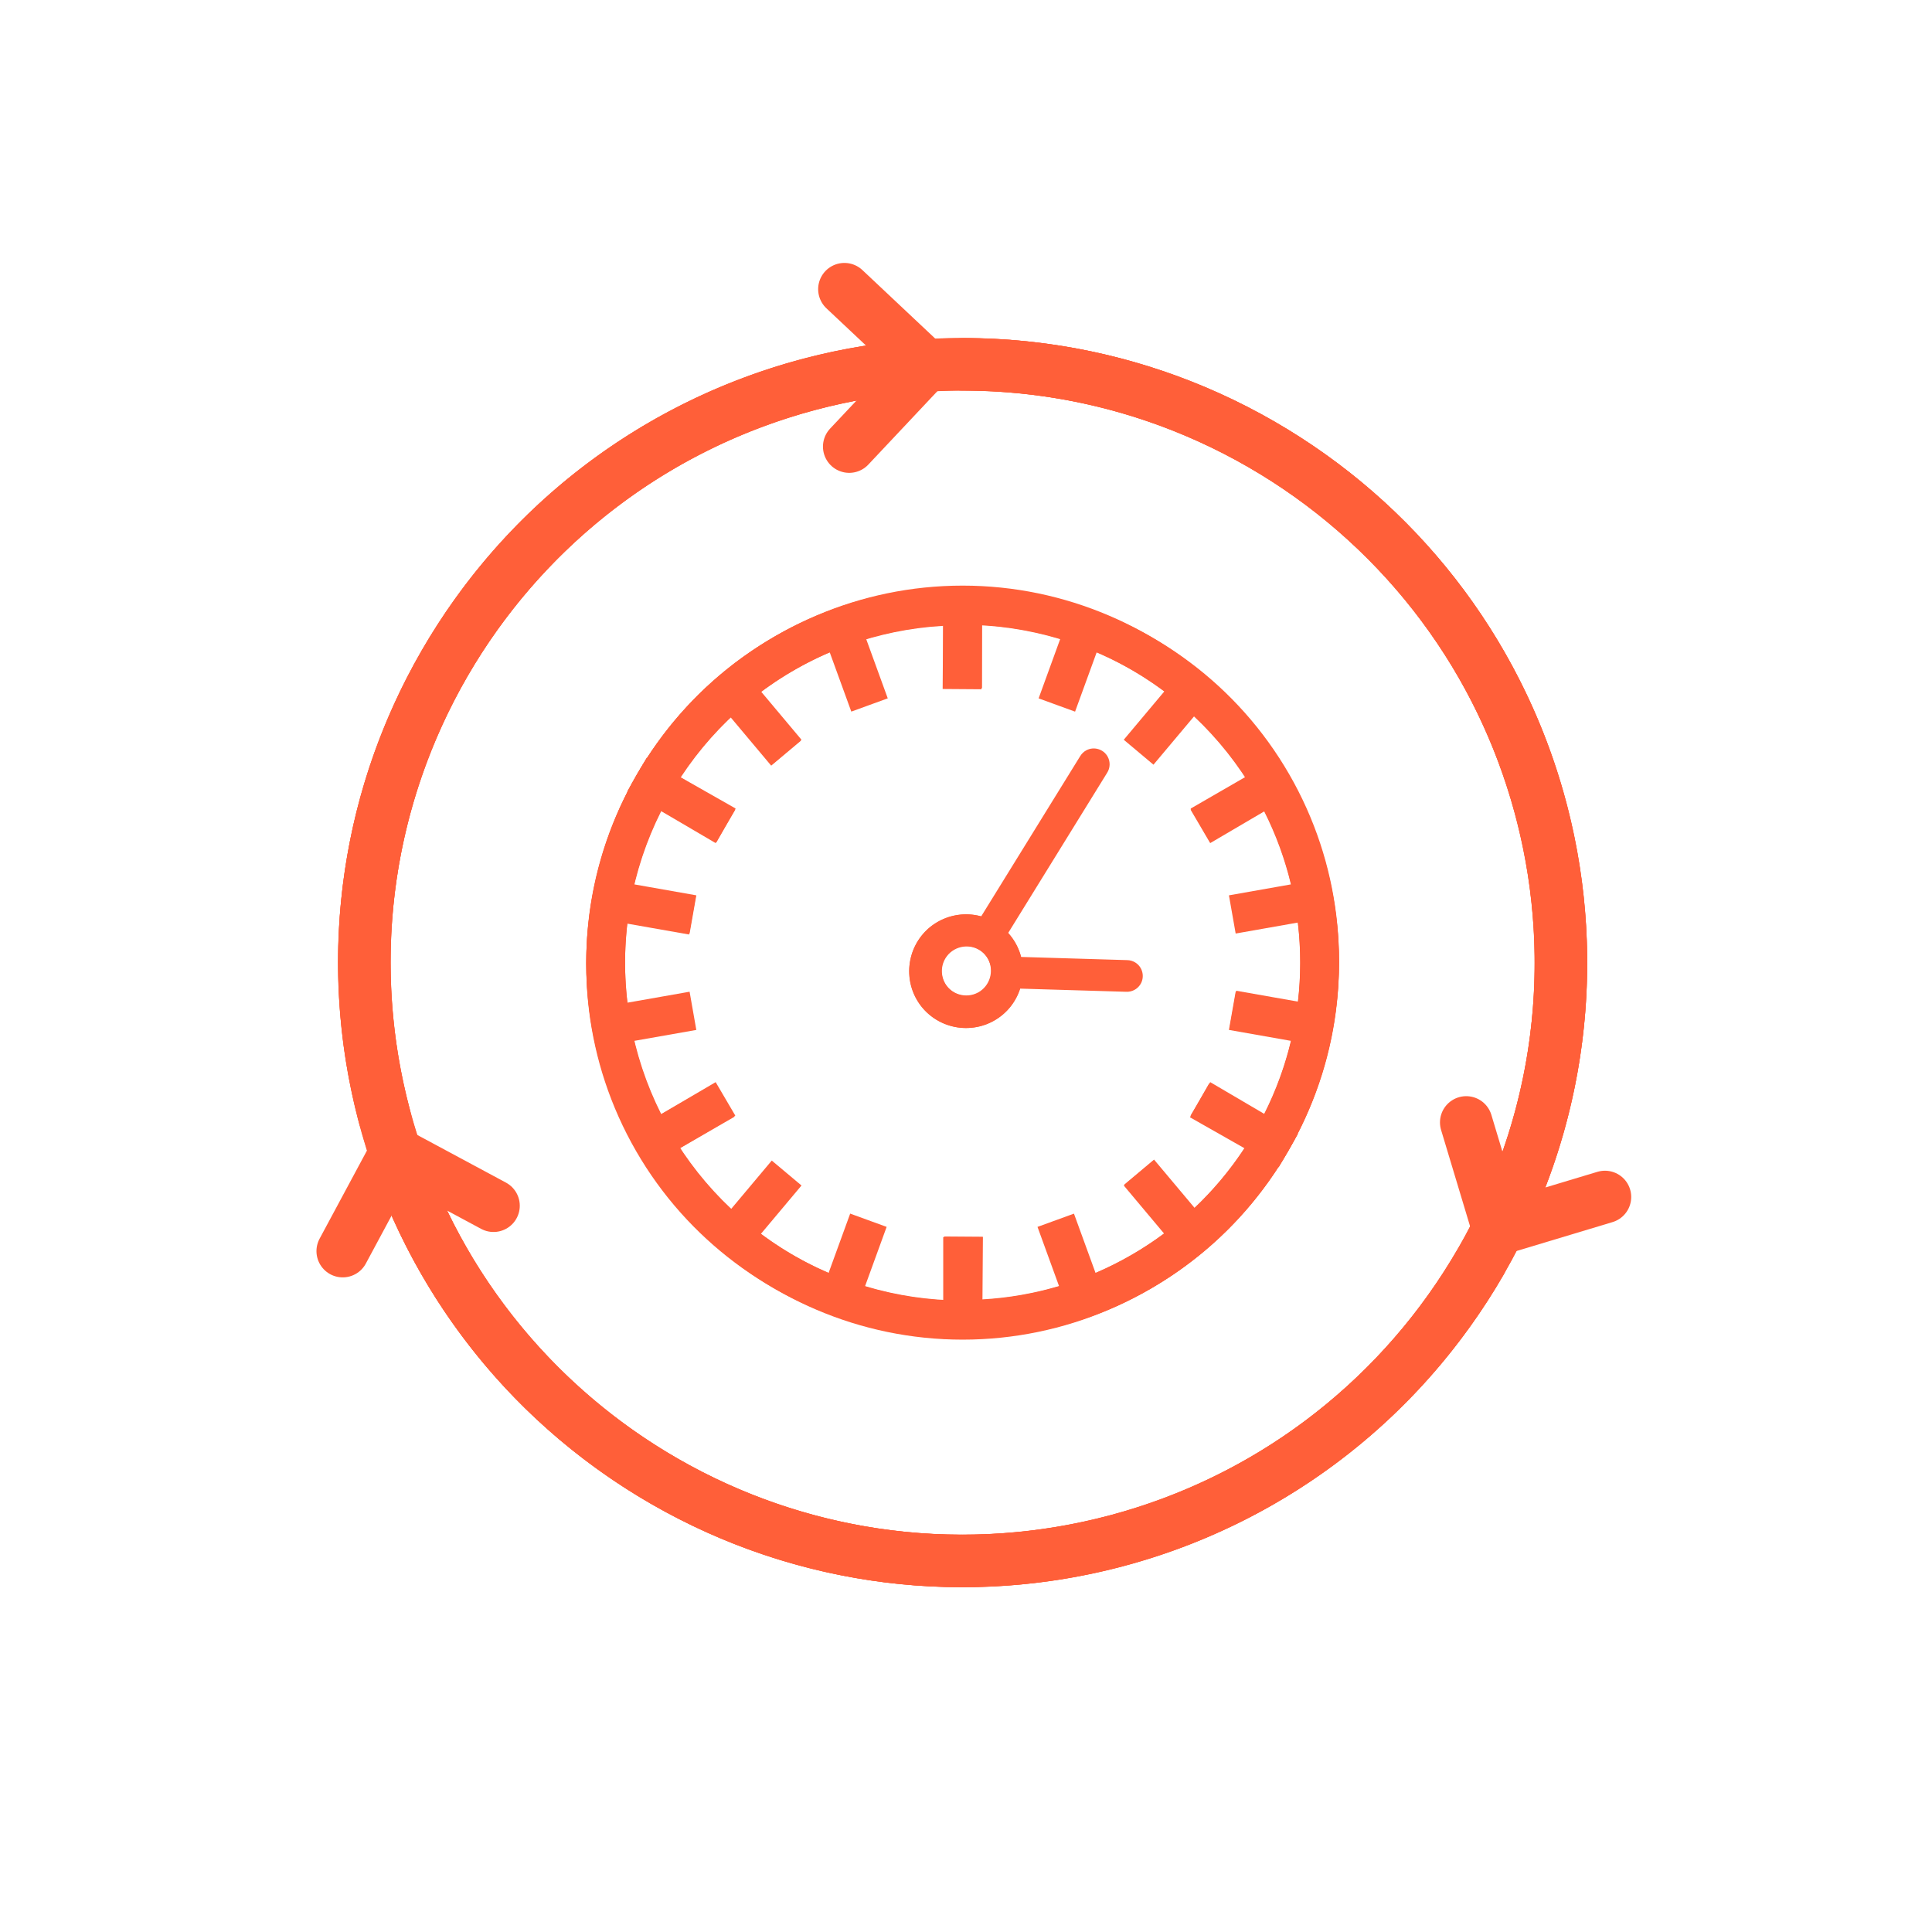 <?xml version="1.0" encoding="UTF-8" standalone="no"?><!DOCTYPE svg PUBLIC "-//W3C//DTD SVG 1.1//EN" "http://www.w3.org/Graphics/SVG/1.1/DTD/svg11.dtd"><svg width="131px" height="131px" version="1.1" xmlns="http://www.w3.org/2000/svg" xmlns:xlink="http://www.w3.org/1999/xlink" xml:space="preserve" xmlns:serif="http://www.serif.com/" style="fill-rule:evenodd;clip-rule:evenodd;stroke-linecap:round;stroke-miterlimit:10;"><g><path id="Pfad_497" d="M76.42,65.101L69.239,64.886C68.99,63.923 68.378,63.093 67.532,62.57C65.732,61.458 63.336,62.024 62.223,63.824C61.111,65.624 61.677,68.021 63.477,69.133C65.278,70.245 67.674,69.679 68.786,67.879C68.95,67.614 69.081,67.33 69.176,67.034L76.355,67.248C76.747,67.269 77.121,67.074 77.327,66.74C77.637,66.239 77.48,65.571 76.978,65.262C76.811,65.158 76.618,65.103 76.421,65.101L76.42,65.101ZM64.658,67.278C63.875,66.794 63.628,65.751 64.112,64.968C64.596,64.184 65.64,63.938 66.423,64.422C67.207,64.906 67.453,65.949 66.969,66.733C66.485,67.516 65.442,67.763 64.657,67.28L64.658,67.278Z" style="fill:#ff5f39;fill-rule:nonzero;"/><path id="Pfad_4971" serif:id="Pfad_497" d="M73.237,51.28L66.529,62.136C65.57,61.87 64.545,61.985 63.669,62.457C61.806,63.459 61.098,65.818 62.101,67.681C63.104,69.545 65.462,70.253 67.326,69.25C69.189,68.247 69.897,65.888 68.894,64.025C68.747,63.751 68.566,63.495 68.357,63.265L75.064,52.409C75.279,52.08 75.296,51.659 75.11,51.313C74.831,50.794 74.174,50.597 73.656,50.876C73.482,50.97 73.338,51.109 73.238,51.279L73.237,51.28ZM66.31,67.3C65.499,67.736 64.473,67.428 64.036,66.617C63.6,65.806 63.908,64.78 64.719,64.343C65.53,63.907 66.556,64.215 66.993,65.026C67.429,65.837 67.121,66.864 66.311,67.301L66.31,67.3Z" style="fill:#ff5f39;fill-rule:nonzero;"/></g><g><path id="Pfad_496" d="M65.27,39.708C51.27,39.71 39.751,51.231 39.751,65.231C39.751,69.724 40.937,74.138 43.189,78.026L43.852,79.168L49.858,75.644L48.526,73.375L44.834,75.542C42.814,71.531 42.015,67.014 42.536,62.554L46.758,63.298L47.214,60.708L42.992,59.963C44.027,55.605 46.318,51.645 49.581,48.576L52.33,51.85L54.346,50.159L51.597,46.883C55.183,44.197 59.483,42.629 63.956,42.376L63.956,46.661L66.587,46.661L66.587,42.376C71.06,42.629 75.36,44.197 78.946,46.883L76.197,50.159L78.212,51.85L80.961,48.576C84.224,51.645 86.516,55.605 87.55,59.963L83.328,60.709L83.785,63.299L88.006,62.554C88.11,63.442 88.162,64.335 88.162,65.229C88.166,68.805 87.329,72.332 85.719,75.525L82.059,73.375L80.726,75.644L86.702,79.152L87.365,78.008C89.61,74.125 90.792,69.718 90.792,65.233C90.792,51.232 79.273,39.711 65.273,39.708L65.27,39.708Z" style="fill:#ff5f39;fill-rule:nonzero;"/><path id="Pfad_4961" serif:id="Pfad_496" d="M65.27,90.835C51.27,90.832 39.751,79.311 39.751,65.311C39.751,60.818 40.937,56.404 43.189,52.517L43.852,51.374L49.858,54.898L48.526,57.167L44.834,55C42.814,59.011 42.015,63.528 42.536,67.988L46.758,67.244L47.214,69.835L42.992,70.579C44.027,74.937 46.318,78.897 49.581,81.966L52.33,78.692L54.346,80.383L51.597,83.659C55.183,86.345 59.483,87.913 63.956,88.167L63.956,83.881L66.587,83.881L66.587,88.167C71.06,87.913 75.36,86.345 78.946,83.66L76.197,80.383L78.212,78.692L80.961,81.967C84.224,78.898 86.516,74.937 87.55,70.579L83.328,69.834L83.785,67.243L88.006,67.988C88.11,67.1 88.162,66.207 88.162,65.313C88.166,61.737 87.329,58.21 85.719,55.018L82.059,57.167L80.726,54.898L86.702,51.39L87.365,52.534C89.61,56.417 90.792,60.824 90.792,65.31C90.792,79.31 79.273,90.832 65.273,90.835L65.27,90.835Z" style="fill:#ff5f39;fill-rule:nonzero;"/><path id="Pfad_4962" serif:id="Pfad_496" d="M87.409,52.488C80.407,40.365 64.67,36.149 52.545,43.15C48.655,45.396 45.425,48.63 43.184,52.524L42.527,53.67L48.581,57.109L49.881,54.821L46.158,52.707C48.622,48.953 52.134,46.002 56.257,44.223L57.723,48.251L60.195,47.352L58.729,43.322C63.02,42.04 67.596,42.044 71.885,43.335L70.424,47.353L72.896,48.253L74.359,44.235C78.478,45.997 81.986,48.937 84.442,52.684L80.73,54.827L82.046,57.105L85.757,54.963C87.774,58.963 88.566,63.471 88.033,67.919L83.821,67.177L83.365,69.768L87.575,70.511C86.549,74.871 84.265,78.836 81.008,81.911L78.251,78.627L76.236,80.318L78.992,83.602C78.274,84.135 77.527,84.627 76.753,85.074C73.658,86.865 70.185,87.904 66.616,88.106L66.647,83.861L64.016,83.842L63.966,90.771L65.288,90.773C69.773,90.776 74.181,89.596 78.065,87.354C90.19,80.353 94.408,64.617 87.411,52.491L87.409,52.488Z" style="fill:#ff5f39;fill-rule:nonzero;"/><path id="Pfad_4963" serif:id="Pfad_496" d="M43.132,78.052C36.134,65.926 40.352,50.189 52.477,43.189C56.367,40.943 60.783,39.763 65.276,39.77L66.597,39.773L66.548,46.736L63.917,46.717L63.948,42.436C59.464,42.693 55.153,44.259 51.551,46.94L54.306,50.224L52.291,51.915L49.535,48.631C46.278,51.706 43.994,55.67 42.968,60.03L47.178,60.774L46.721,63.365L42.51,62.623C41.977,67.071 42.769,71.579 44.786,75.58L48.497,73.437L49.812,75.715L46.101,77.858C48.557,81.605 52.065,84.545 56.184,86.308L57.647,82.289L60.119,83.189L58.657,87.207C62.947,88.498 67.522,88.502 71.814,87.219L70.348,83.19L72.82,82.291L74.286,86.318C75.107,85.964 75.906,85.563 76.68,85.116C79.779,83.331 82.415,80.843 84.375,77.853L80.683,75.757L81.982,73.469L88.008,76.89L87.349,78.037C85.108,81.922 81.883,85.15 77.999,87.392C65.874,94.393 50.136,90.177 43.133,78.054L43.132,78.052Z" style="fill:#ff5f39;fill-rule:nonzero;"/></g><path d="M57.255,19.608L62.755,24.782L57.581,30.282" style="fill:none;stroke:#ff5f39;stroke-width:3.56px;"/><path d="M65.271,24.705C87.661,24.705 105.838,42.882 105.838,65.271C105.838,87.661 87.661,105.838 65.271,105.838C42.882,105.838 24.705,87.661 24.705,65.271C24.705,43.727 41.536,26.083 62.755,24.782" style="fill:none;stroke:#ff5f39;stroke-width:3.56px;stroke-miterlimit:1.5;"/><path d="M108.825,81.161L101.594,83.337L99.418,76.106" style="fill:none;stroke:#ff5f39;stroke-width:3.56px;"/><path d="M100.403,85.555C89.208,104.944 64.378,111.598 44.988,100.403C25.598,89.208 18.945,64.378 30.14,44.988C41.334,25.598 66.165,18.945 85.555,30.14C104.213,40.912 111.077,64.31 101.594,83.337" style="fill:none;stroke:#ff5f39;stroke-width:3.56px;stroke-miterlimit:1.5;"/><path d="M23.238,84.833L26.812,78.181L33.464,81.755" style="fill:none;stroke:#ff5f39;stroke-width:3.56px;"/><path d="M26.087,75.771C20.292,54.144 33.145,31.882 54.772,26.087C76.398,20.292 98.661,33.145 104.456,54.772C110.25,76.398 97.397,98.661 75.771,104.456C54.96,110.032 33.561,98.341 26.812,78.181" style="fill:none;stroke:#ff5f39;stroke-width:3.56px;stroke-miterlimit:1.5;"/></svg>